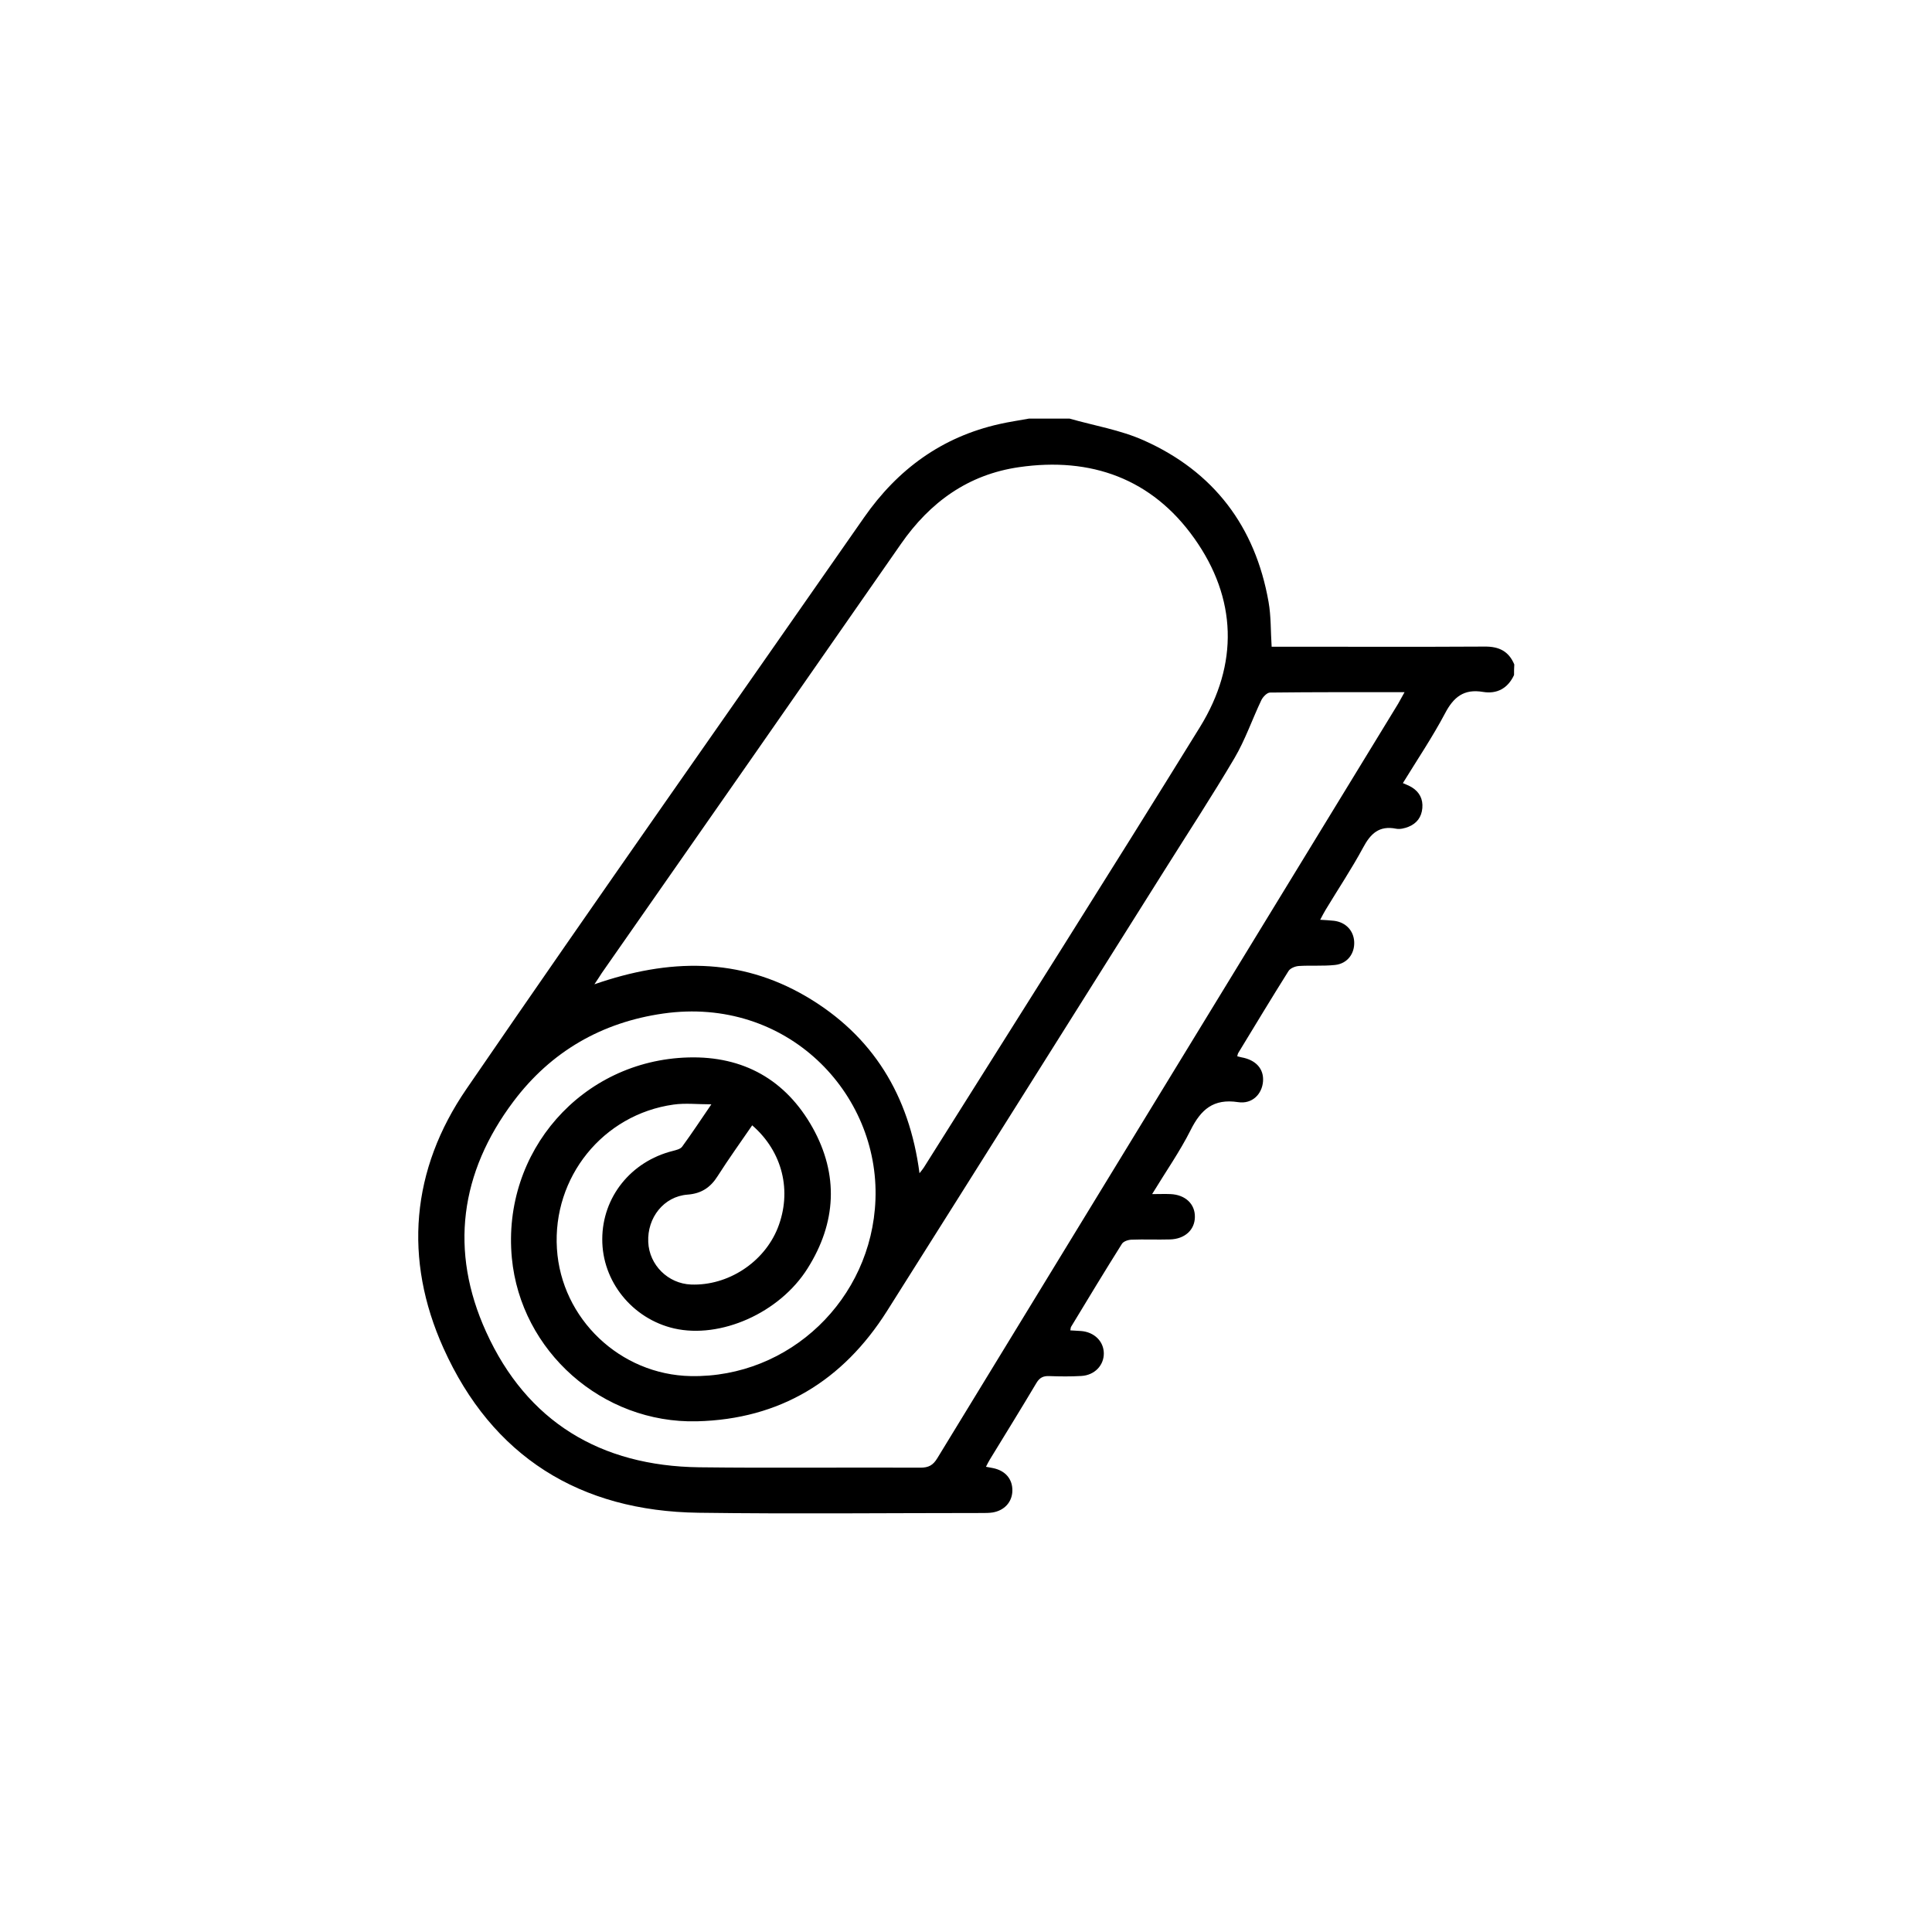 <?xml version="1.0" encoding="UTF-8"?> <svg xmlns="http://www.w3.org/2000/svg" xmlns:xlink="http://www.w3.org/1999/xlink" version="1.1" id="Layer_1" x="0px" y="0px" viewBox="0 0 150 150" style="enable-background:new 0 0 150 150;" xml:space="preserve"> <g id="LGLKPC_00000165196412557271921170000003956954133753552523_"> <g> <path d="M117.55,52.41c-0.48,1.03-1.32,1.49-2.41,1.31c-1.48-0.25-2.28,0.39-2.95,1.67c-0.98,1.85-2.16,3.6-3.27,5.41 c0.26,0.12,0.49,0.2,0.7,0.33c0.59,0.37,0.87,0.91,0.81,1.61c-0.06,0.7-0.43,1.19-1.07,1.45c-0.3,0.12-0.67,0.21-0.97,0.15 c-1.31-0.26-1.98,0.38-2.56,1.47c-0.89,1.65-1.94,3.22-2.91,4.83c-0.14,0.23-0.26,0.47-0.42,0.77c0.42,0.03,0.75,0.04,1.07,0.08 c0.91,0.11,1.53,0.76,1.57,1.64c0.04,0.91-0.53,1.69-1.49,1.79c-0.93,0.1-1.88,0.02-2.81,0.08c-0.28,0.02-0.66,0.17-0.8,0.39 c-1.32,2.1-2.61,4.24-3.9,6.36c-0.04,0.06-0.05,0.15-0.08,0.26c0.12,0.03,0.22,0.06,0.32,0.08c1.13,0.2,1.76,0.9,1.68,1.88 c-0.08,0.98-0.84,1.77-1.94,1.6c-1.91-0.29-2.88,0.57-3.68,2.17c-0.84,1.67-1.92,3.21-2.99,4.97c0.58,0,1.01-0.02,1.43,0 c1.15,0.05,1.91,0.77,1.89,1.78c-0.01,1-0.78,1.71-1.94,1.74c-1,0.03-1.99-0.02-2.99,0.02c-0.26,0.01-0.62,0.13-0.74,0.33 c-1.34,2.13-2.64,4.28-3.94,6.43c-0.04,0.06-0.03,0.15-0.06,0.28c0.3,0.02,0.56,0.03,0.83,0.05c1.03,0.08,1.76,0.8,1.77,1.73 c0.01,0.93-0.71,1.7-1.74,1.76c-0.83,0.05-1.66,0.04-2.49,0.01c-0.46-0.02-0.75,0.11-1,0.53c-1.19,2-2.41,3.97-3.62,5.95 c-0.1,0.16-0.18,0.33-0.3,0.56c0.22,0.04,0.38,0.07,0.53,0.1c0.97,0.19,1.54,0.85,1.52,1.77c-0.02,0.87-0.62,1.53-1.54,1.68 c-0.27,0.04-0.55,0.04-0.83,0.04c-7.33,0-14.66,0.08-21.99-0.02c-9.23-0.12-16.03-4.37-19.81-12.78 c-3.11-6.91-2.52-13.85,1.79-20.13C46.4,69.69,56.79,54.96,67.09,40.17c2.61-3.74,6.04-6.25,10.52-7.25 c0.75-0.17,1.52-0.28,2.28-0.42c1.05,0,2.1,0,3.15,0c1.92,0.55,3.95,0.88,5.76,1.69c5.43,2.42,8.66,6.68,9.69,12.54 c0.2,1.12,0.16,2.28,0.24,3.48c0.39,0,0.71,0,1.04,0c5.17,0,10.34,0.02,15.51-0.01c1.1-0.01,1.86,0.36,2.29,1.39 C117.55,51.86,117.55,52.14,117.55,52.41z M46.15,76.42c5.78-2.01,11.25-2.1,16.45,0.95c5.17,3.04,8,7.68,8.79,13.72 c0.18-0.23,0.27-0.34,0.34-0.45c7.16-11.39,14.37-22.75,21.44-34.2c3.01-4.88,2.87-9.98-0.45-14.65 c-3.28-4.62-8.01-6.33-13.6-5.52c-3.95,0.57-6.91,2.71-9.17,5.96c-7.73,11.12-15.48,22.22-23.23,33.32 C46.57,75.78,46.43,76.01,46.15,76.42z M109.05,53.74c-3.58,0-7.01-0.01-10.44,0.03c-0.24,0-0.56,0.34-0.68,0.59 c-0.71,1.49-1.25,3.08-2.08,4.49c-1.74,2.95-3.62,5.82-5.44,8.72c-7.18,11.41-14.35,22.83-21.55,34.23 c-3.42,5.4-8.3,8.39-14.75,8.55c-7.35,0.18-13.68-5.44-14.37-12.68c-0.78-8.25,5.43-15.34,13.7-15.57 c4.28-0.12,7.57,1.74,9.65,5.45c2.04,3.66,1.85,7.38-0.39,10.93c-2.18,3.47-6.77,5.48-10.36,4.66c-3.25-0.75-5.6-3.66-5.58-6.94 c0.01-3.26,2.22-6.02,5.47-6.84c0.26-0.07,0.59-0.14,0.73-0.33c0.76-1.04,1.47-2.12,2.27-3.29c-1.08,0-2.03-0.11-2.94,0.02 c-5.48,0.77-9.4,5.64-9.05,11.19c0.34,5.44,4.91,9.79,10.4,9.89c7.66,0.14,14.04-5.97,14.33-13.69 c0.32-8.3-6.89-15.82-16.47-14.46c-4.78,0.68-8.72,2.95-11.63,6.82c-4.16,5.53-4.98,11.62-2.13,17.89 c3.17,6.99,8.89,10.42,16.54,10.52c5.72,0.07,11.45,0,17.18,0.03c0.64,0,0.98-0.19,1.31-0.73c11.92-19.53,23.85-39.05,35.78-58.58 C108.69,54.39,108.83,54.13,109.05,53.74z M58.4,87.37c-0.92,1.34-1.84,2.62-2.68,3.94c-0.56,0.89-1.27,1.36-2.34,1.44 c-1.84,0.14-3.14,1.79-3.05,3.69c0.08,1.78,1.54,3.22,3.32,3.29c2.86,0.11,5.66-1.71,6.73-4.38C61.51,92.5,60.77,89.42,58.4,87.37 z"></path> </g> </g> </svg> 